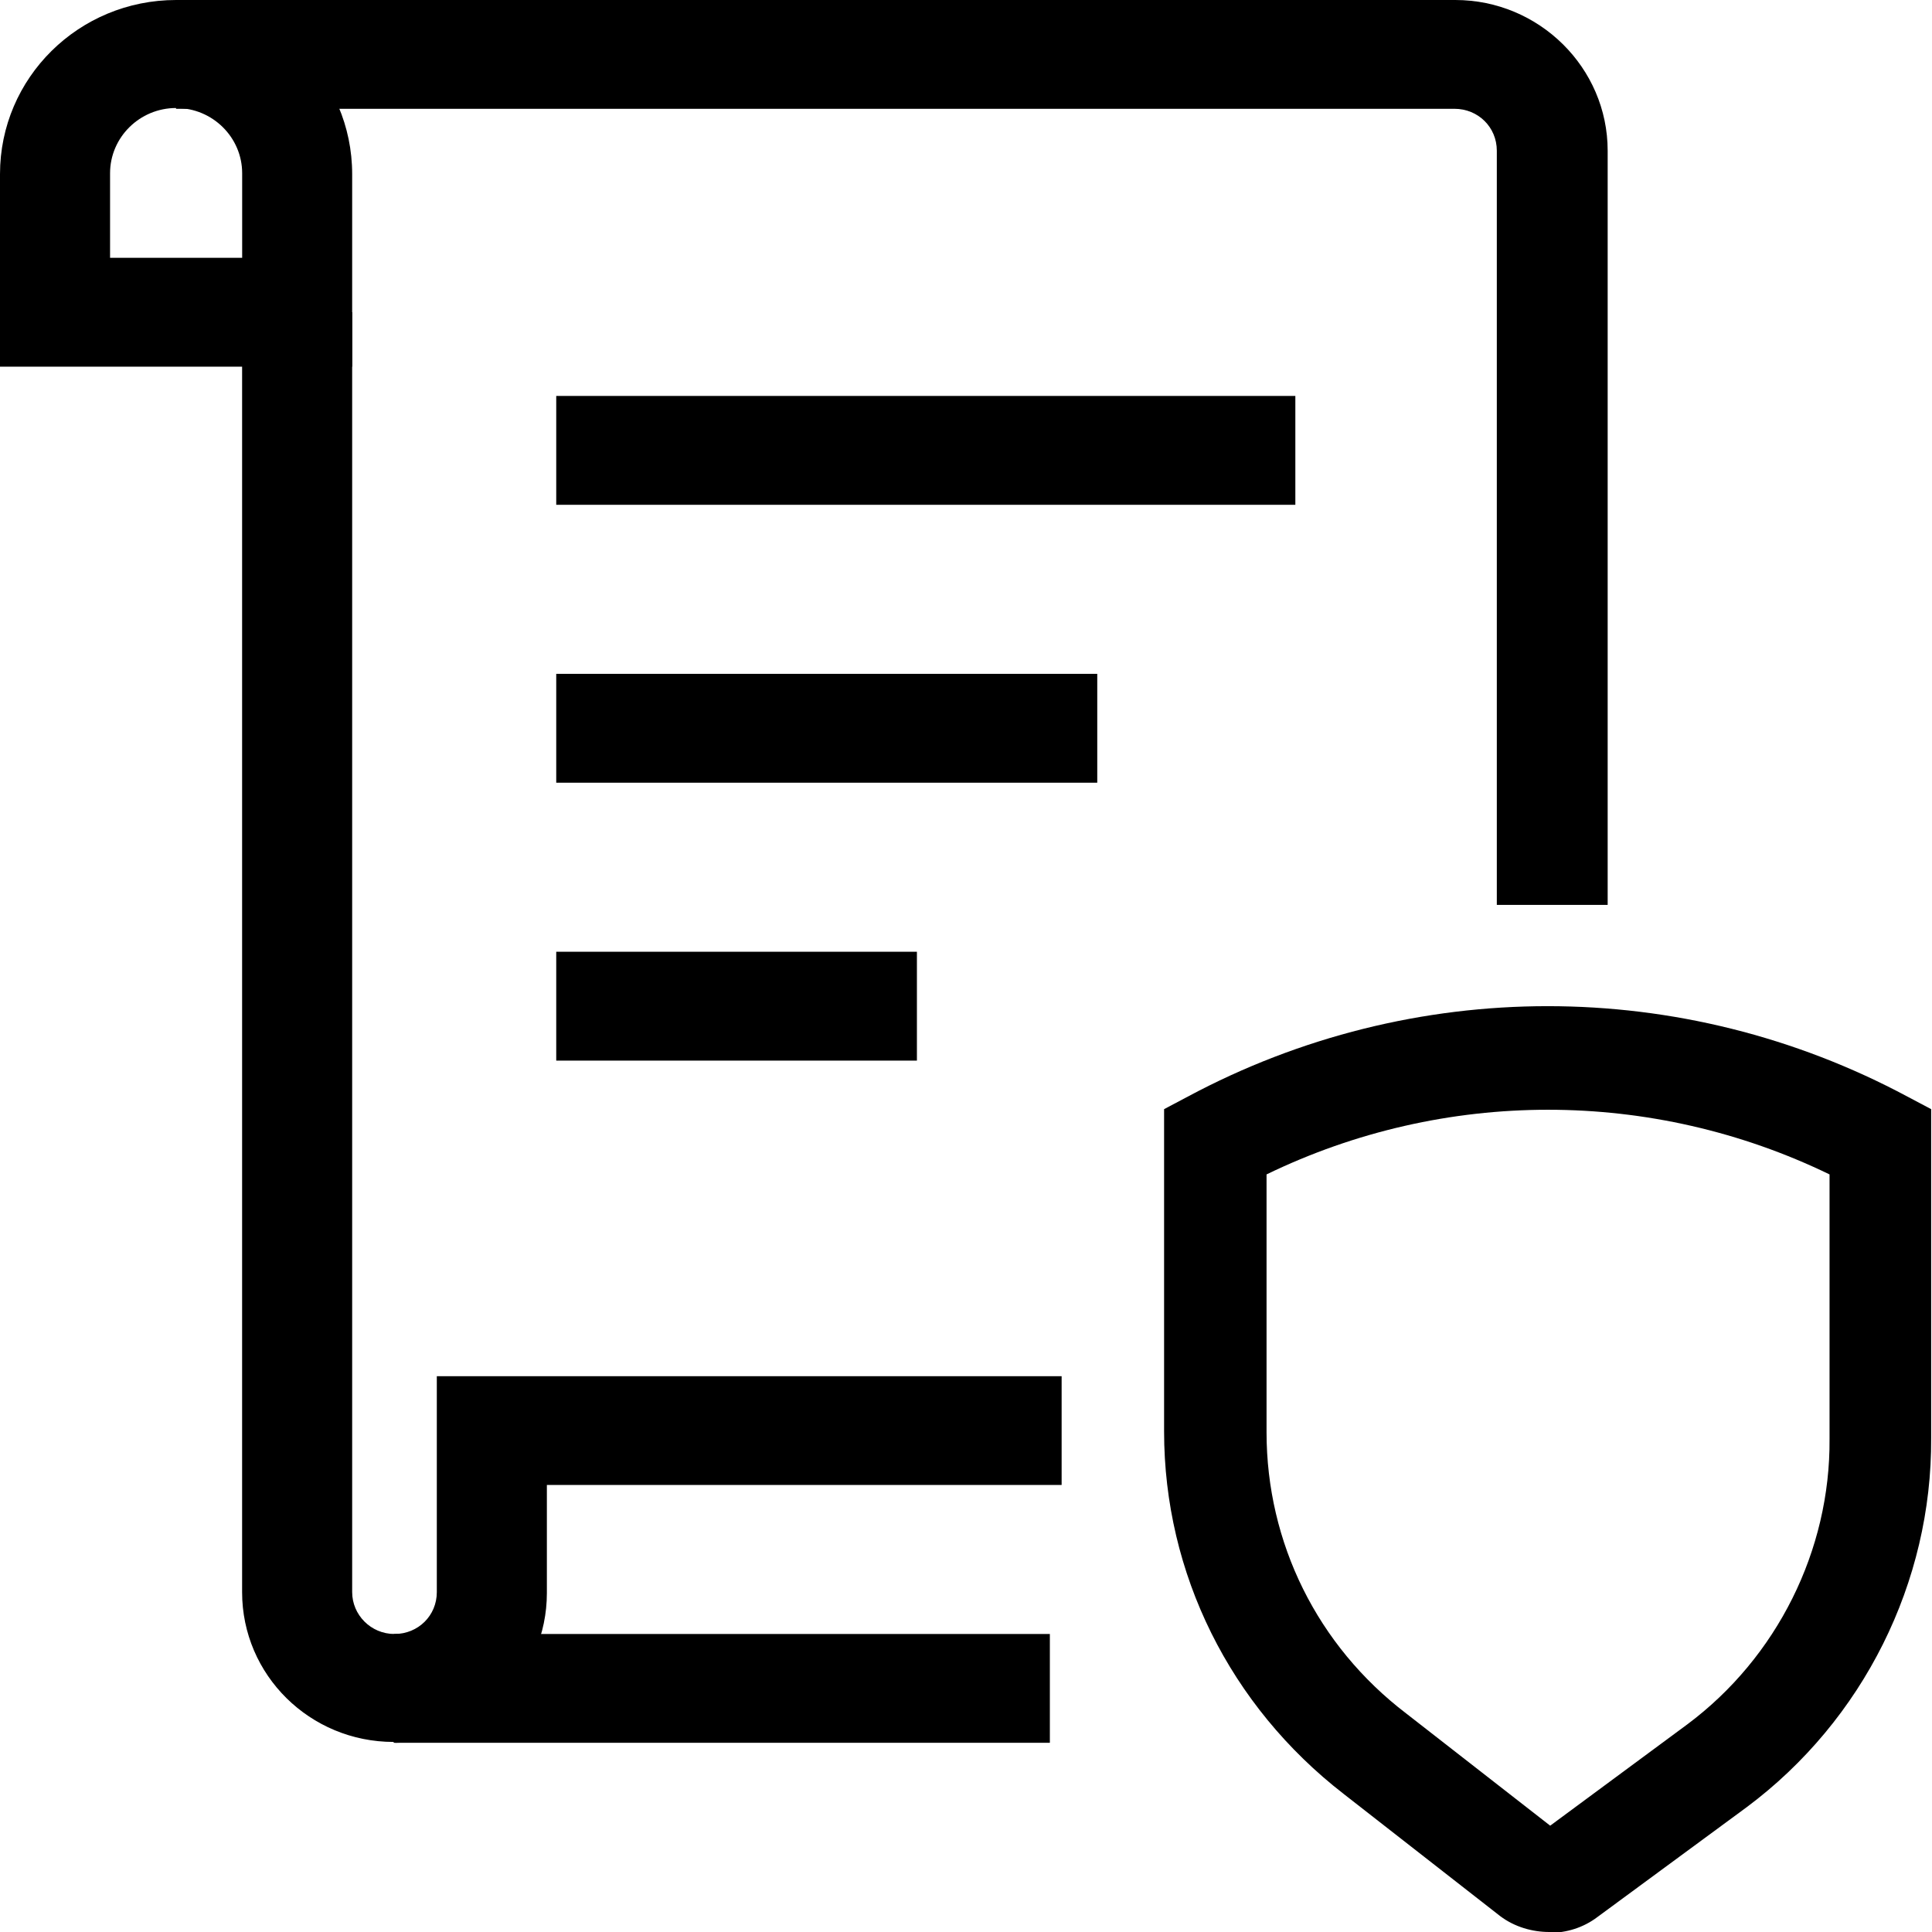 <svg width="32" height="32" viewBox="0 0 32 32" fill="none" xmlns="http://www.w3.org/2000/svg">
<g clip-path="url(#clip0_36_6126)">
<g clip-path="url(#clip1_36_6126)">
<path d="M5.819 6.073H0V2.884C0 1.289 1.304 0 2.917 0C4.529 0 5.833 1.289 5.833 2.884V6.073H5.819ZM1.823 4.27H4.011V2.87C4.011 2.274 3.52 1.789 2.917 1.789C2.314 1.789 1.823 2.274 1.823 2.87V4.27Z" fill="black"/>
<path d="M26.614 14.988H24.792V2.496C24.792 2.107 24.483 1.802 24.09 1.802H2.916V0H24.104C25.493 0 26.628 1.123 26.628 2.496V14.988H26.614Z" fill="black"/>
<path d="M6.52 28.852C5.132 28.852 4.01 27.743 4.01 26.371V5.171H5.833V26.371C5.833 26.745 6.141 27.064 6.534 27.064C6.927 27.064 7.235 26.759 7.235 26.371V22.794H17.584V24.596H9.058V26.385C9.058 27.757 7.936 28.866 6.548 28.866L6.52 28.852Z" fill="black"/>
<path d="M17.389 27.064H6.521V28.866H17.389V27.064Z" fill="black"/>
<path d="M25.662 32C25.381 32 25.087 31.917 24.848 31.737L22.254 29.712C20.375 28.256 19.281 26.066 19.281 23.709V18.371L19.674 18.163C23.404 16.166 27.863 16.166 31.593 18.163L31.986 18.371V23.82C32 26.204 30.864 28.492 28.929 29.934L26.461 31.75C26.223 31.931 25.942 32.014 25.662 32.014V32ZM20.978 19.452V23.723C20.978 25.553 21.819 27.258 23.292 28.381L25.676 30.239L27.947 28.561C29.434 27.452 30.317 25.678 30.303 23.834V19.452C27.358 18.024 23.923 18.024 20.978 19.452Z" fill="black"/>
<path d="M21.455 6.558H9.213V8.361H21.455V6.558Z" fill="black"/>
<path d="M18.174 11.161H9.213V12.964H18.174V11.161Z" fill="black"/>
<path d="M15.187 15.764H9.213V17.567H15.187V15.764Z" fill="black"/>
</g>
</g>
<defs>
<clipPath id="clip0_36_6126">
<rect width="32" height="32" fill="white"/>
</clipPath>
<clipPath id="clip1_36_6126">
<rect width="32" height="32" fill="white"/>
</clipPath>
</defs>
</svg>
